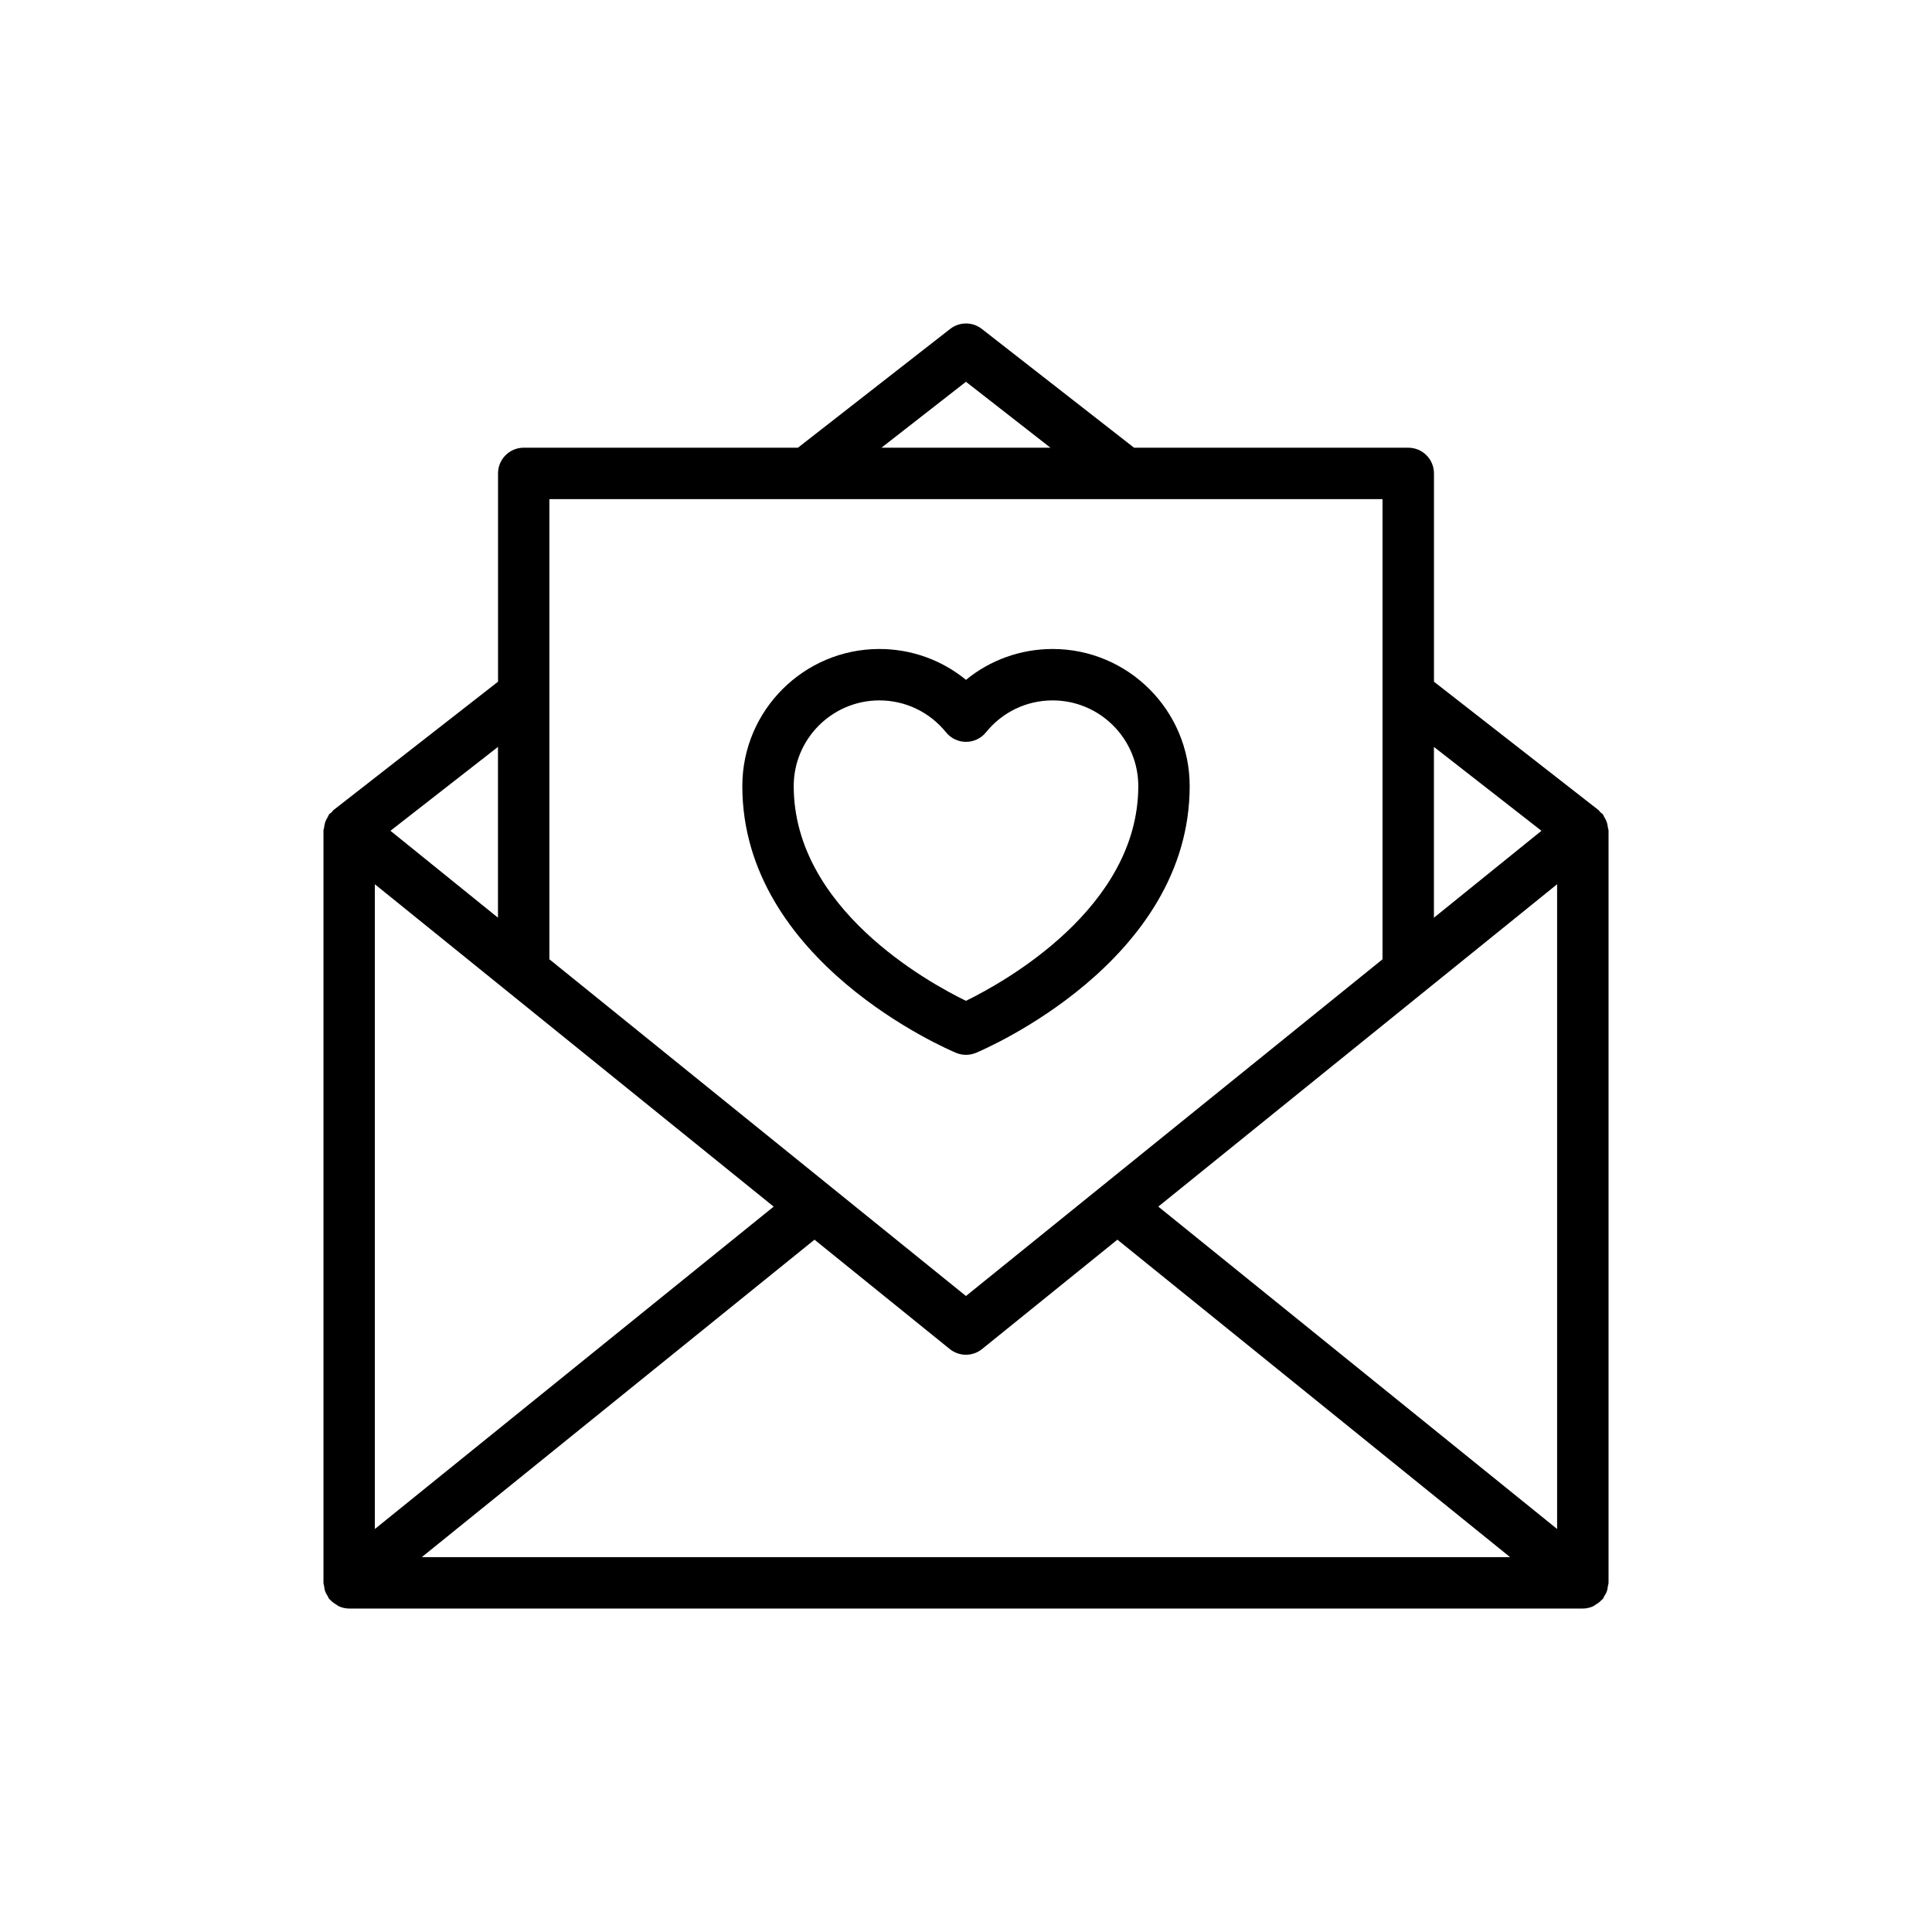 <?xml version="1.0" encoding="UTF-8"?>
<!-- Uploaded to: ICON Repo, www.iconrepo.com, Generator: ICON Repo Mixer Tools -->
<svg fill="#000000" width="800px" height="800px" version="1.1" viewBox="144 144 512 512" xmlns="http://www.w3.org/2000/svg">
 <g>
  <path d="m230.17 565.71c0.164 0.461 0.41 0.855 0.664 1.266 0.152 0.25 0.211 0.535 0.402 0.77 0.07 0.086 0.176 0.113 0.246 0.195 0.48 0.543 1.062 0.961 1.691 1.328 0.203 0.117 0.367 0.297 0.582 0.395 0.852 0.383 1.777 0.617 2.773 0.617h326.94c0.992 0 1.922-0.234 2.773-0.617 0.215-0.094 0.379-0.273 0.582-0.395 0.633-0.367 1.211-0.785 1.691-1.328 0.07-0.082 0.18-0.109 0.246-0.195 0.191-0.234 0.246-0.52 0.402-0.77 0.254-0.41 0.5-0.805 0.664-1.266 0.16-0.453 0.219-0.906 0.277-1.379 0.039-0.297 0.176-0.559 0.176-0.867v-199.39c0-0.242-0.133-0.453-0.16-0.691-0.062-0.609-0.18-1.191-0.41-1.773-0.148-0.379-0.336-0.707-0.551-1.051-0.152-0.25-0.211-0.531-0.398-0.762-0.191-0.238-0.457-0.355-0.672-0.559-0.168-0.16-0.246-0.387-0.43-0.531l-43.641-34.047v-55.199c0-3.762-3.047-6.812-6.812-6.812l-72.672-0.004-40.344-31.48c-2.461-1.922-5.918-1.922-8.379 0l-40.352 31.48h-72.664c-3.766 0-6.812 3.051-6.812 6.812v55.199l-43.641 34.047c-0.184 0.145-0.266 0.371-0.43 0.531-0.215 0.203-0.48 0.324-0.672 0.559-0.188 0.234-0.246 0.516-0.398 0.762-0.215 0.344-0.398 0.672-0.551 1.051-0.23 0.582-0.348 1.164-0.41 1.773-0.027 0.238-0.16 0.449-0.16 0.691v199.39c0 0.309 0.137 0.57 0.176 0.867 0.059 0.477 0.113 0.93 0.273 1.383zm118.86-101.94-105.69 85.434v-170.87zm207.62-85.434v170.86l-105.69-85.434zm-116.53 94.191 104.07 84.129h-288.41l104.07-84.125 35.844 28.973c1.25 1.008 2.766 1.516 4.285 1.516 1.516 0 3.031-0.504 4.285-1.512zm112.38-108.36-28.496 23.035v-45.266zm-152.51-118.99 22.387 17.469h-44.781zm110.39 31.094v121.95l-110.39 89.234-110.4-89.238v-121.95zm-234.41 110.93-28.496-23.035 28.496-22.23z"/>
  <path d="m397.38 423.02c0.84 0.348 1.73 0.523 2.621 0.523s1.781-0.176 2.621-0.523c2.316-0.965 56.656-24.164 56.656-70.703 0-20.031-16.297-36.328-36.324-36.328-8.48 0-16.535 2.918-22.953 8.18-6.426-5.258-14.48-8.18-22.953-8.18-20.027 0-36.324 16.297-36.324 36.328-0.004 46.539 54.34 69.738 56.656 70.703zm-20.336-93.406c6.879 0 13.309 3.082 17.66 8.457 1.293 1.598 3.242 2.527 5.297 2.527 2.062 0 4.004-0.93 5.301-2.531 4.336-5.375 10.773-8.453 17.652-8.453 12.52 0 22.703 10.188 22.703 22.703 0 32.293-35.594 51.992-45.664 56.914-10.082-4.902-45.648-24.512-45.648-56.914 0-12.52 10.184-22.703 22.699-22.703z"/>
 </g>
</svg>